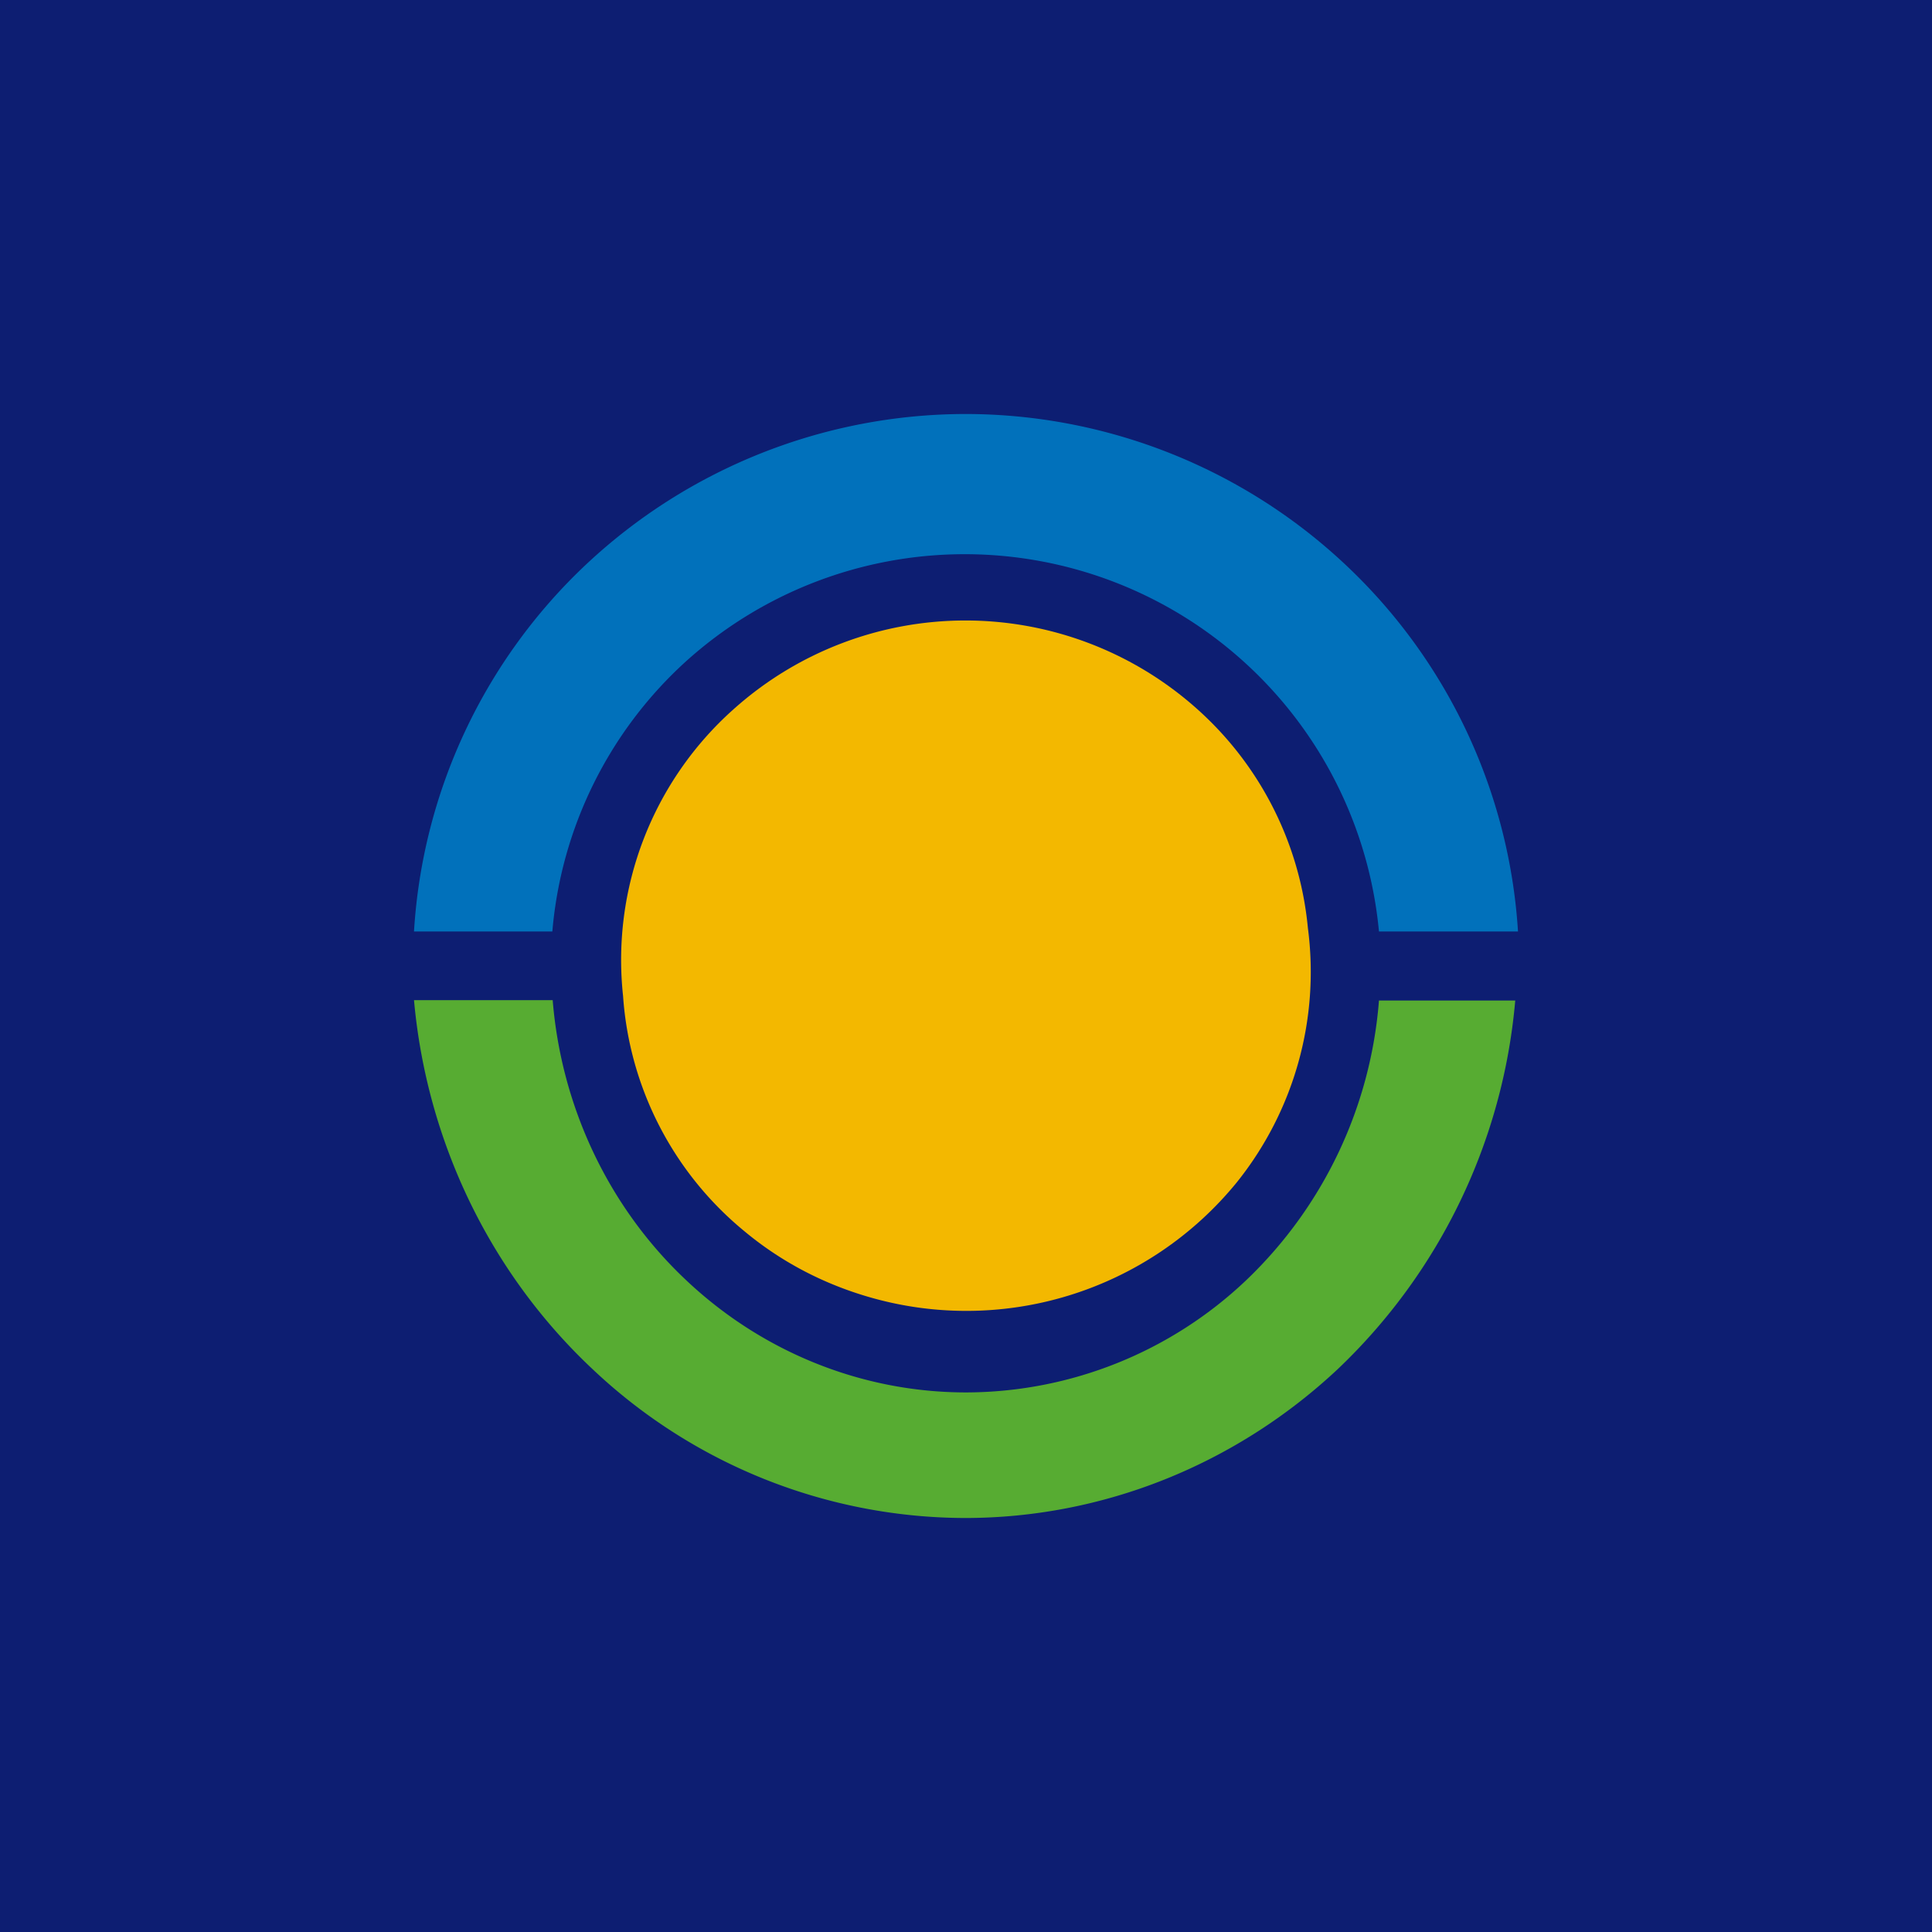 <!-- by Finnhub --><svg width="56" height="56" viewBox="0 0 56 56" xmlns="http://www.w3.org/2000/svg"><path fill="#0D1E72" d="M0 0h56v56H0z"/><path d="M28 12A16.1 16.1 0 0 0 17 16.35 15.93 15.93 0 0 0 12 27h4.01a11.94 11.94 0 0 1 3.84-7.8A12.06 12.06 0 0 1 39.97 27H44a15.95 15.95 0 0 0-5.02-10.65A16.1 16.1 0 0 0 28 12Z" fill="#0171BB"/><path d="M39.97 29a12.55 12.55 0 0 1-3.84 8.1A11.82 11.82 0 0 1 28 40.36c-3.01 0-5.92-1.17-8.14-3.28-2.22-2.1-3.59-5-3.84-8.09H12c.37 4.1 2.21 7.91 5.17 10.69A15.77 15.77 0 0 0 27.97 44c3.99 0 7.84-1.54 10.8-4.31A16.73 16.73 0 0 0 43.92 29h-3.96Z" fill="#57AC32"/><path d="M37.91 26.9a9.73 9.73 0 0 0-3.2-6.34 10.07 10.07 0 0 0-13.45 0 9.73 9.73 0 0 0-3.2 8.31 9.68 9.68 0 0 0 3.52 6.82c1.02.85 2.2 1.48 3.49 1.87a10.11 10.11 0 0 0 10.78-3.29 9.75 9.75 0 0 0 2.06-7.37Z" fill="#F3B800"/></svg>